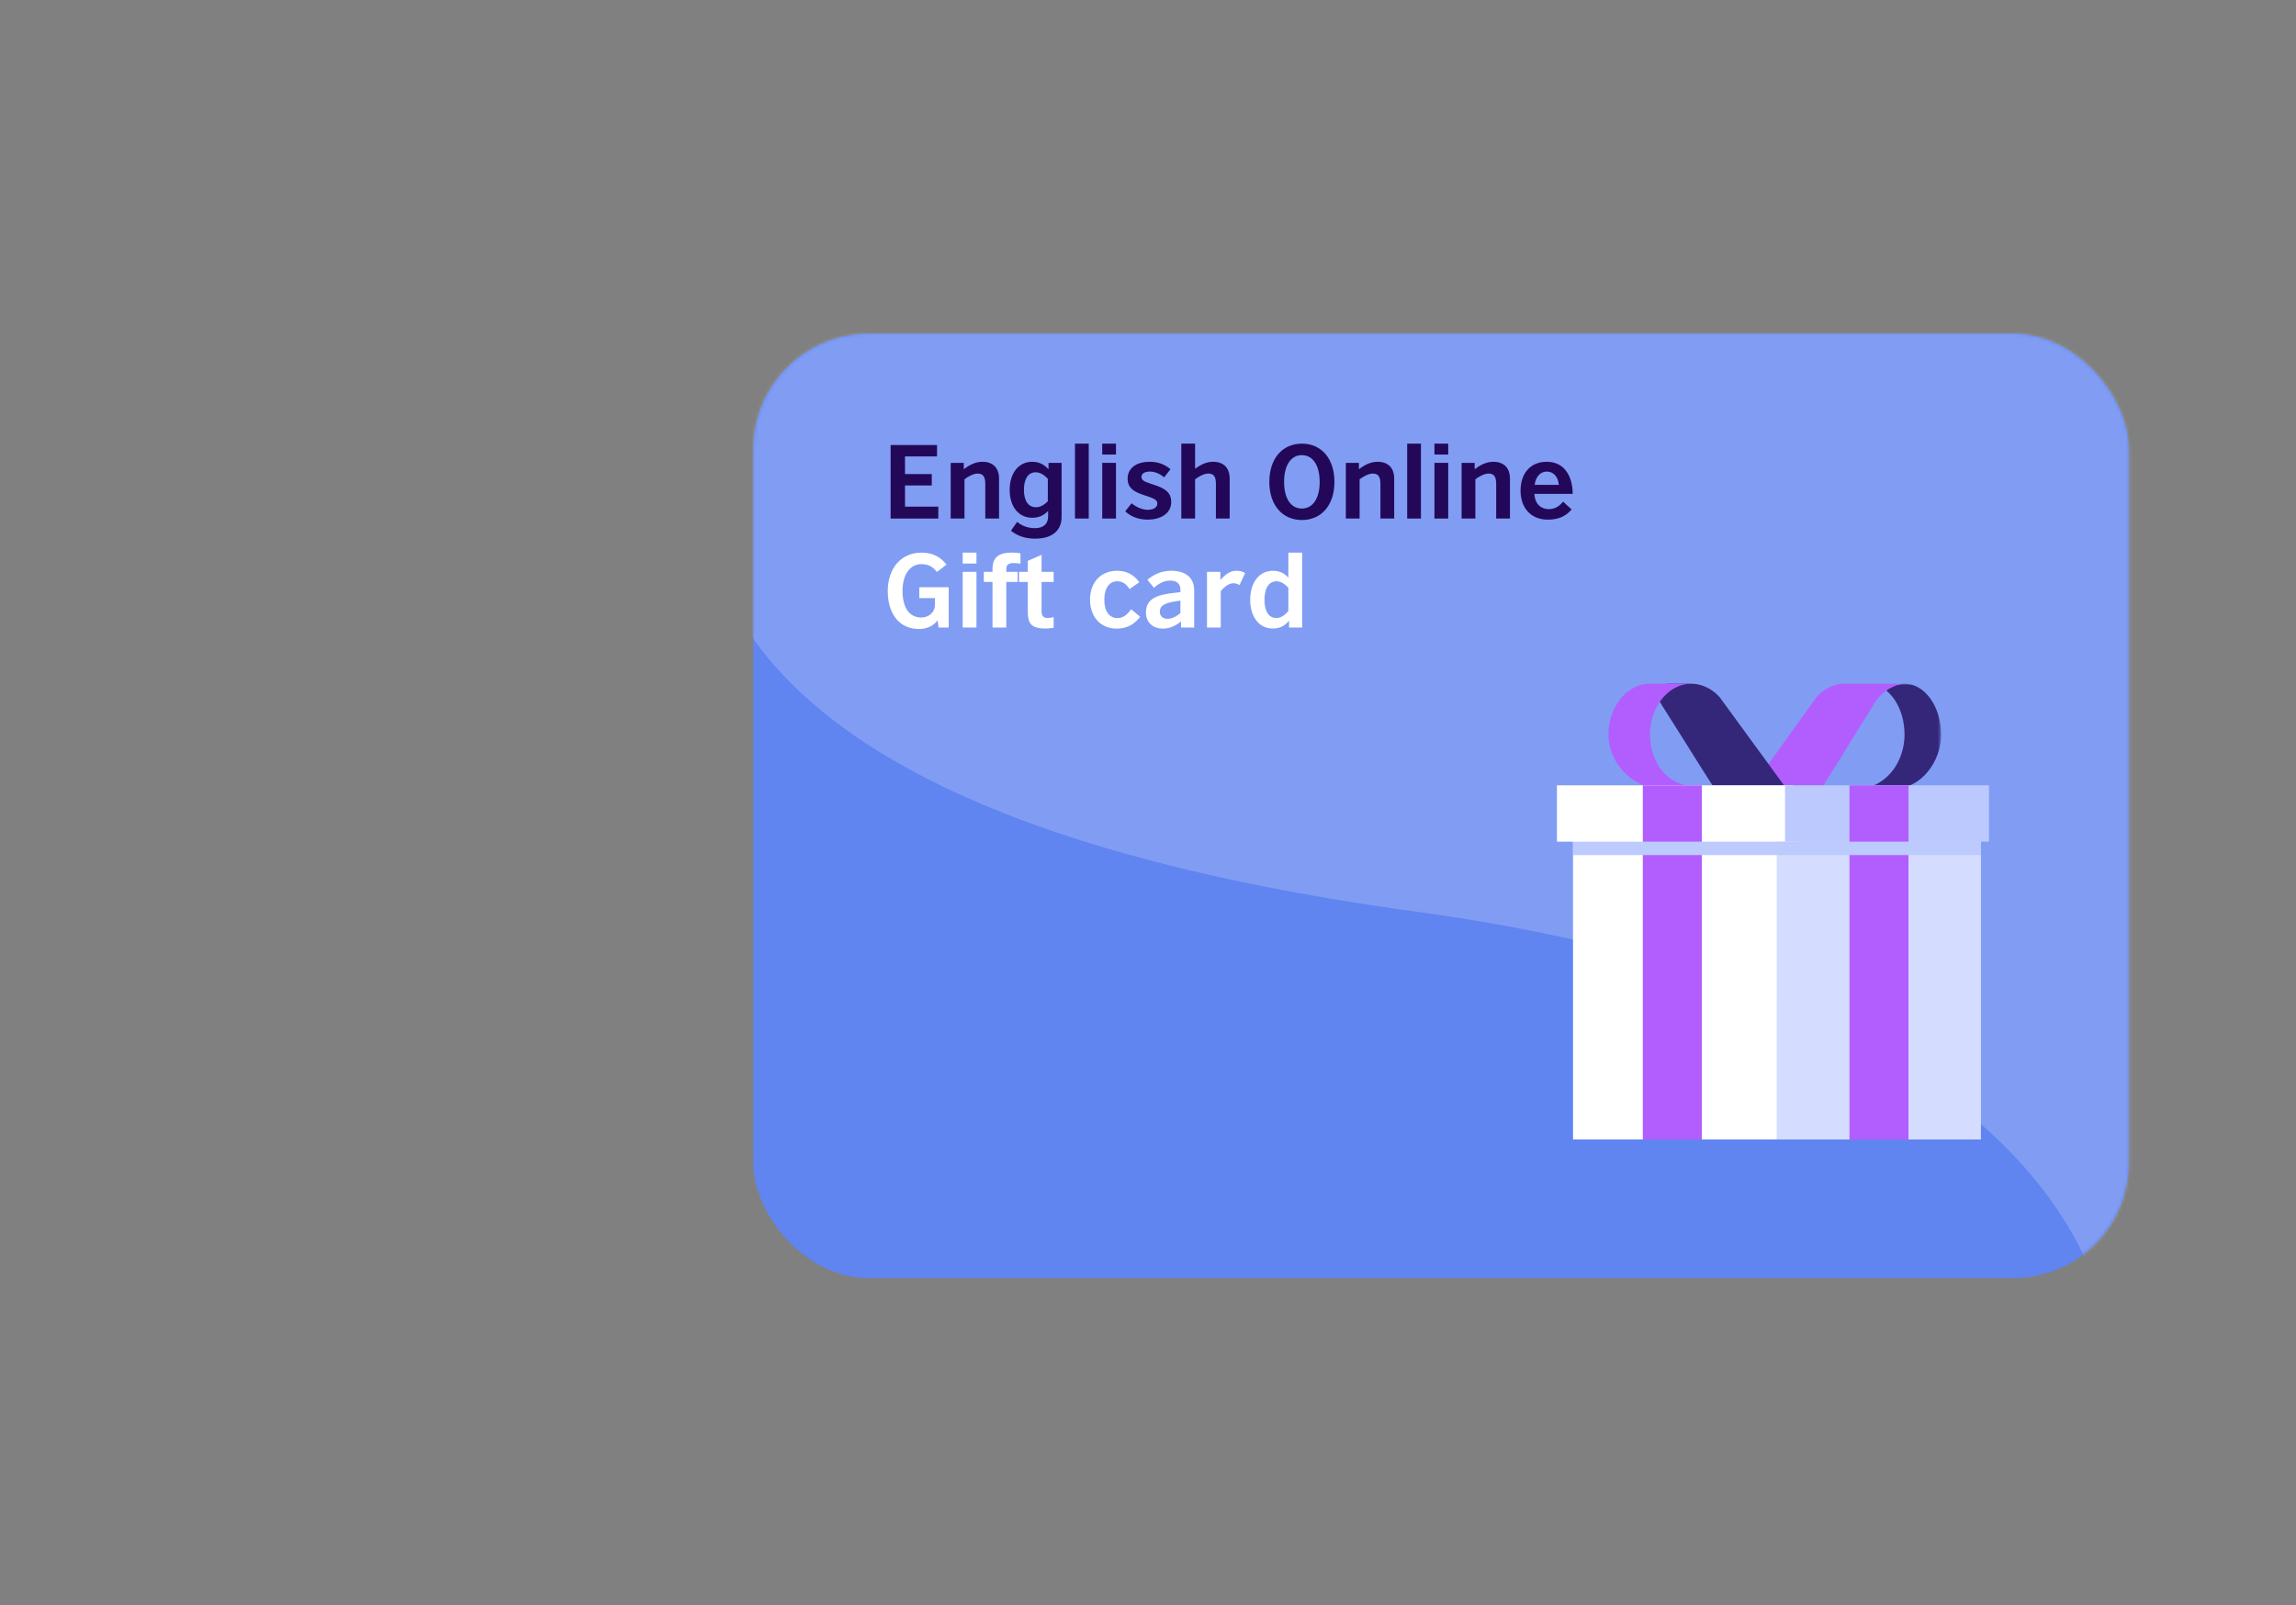 <?xml version="1.0" encoding="UTF-8"?>
<svg width="695px" height="486px" viewBox="0 0 695 486" version="1.1" xmlns="http://www.w3.org/2000/svg" xmlns:xlink="http://www.w3.org/1999/xlink">
    <rect x="0" y="0" width="695" height="486" fill="#808080" stroke="none"/>
    <title>Group 57</title>
    <defs>
        <rect id="path-1" x="0" y="0" width="416.407" height="286" rx="35"></rect>
        <polygon id="path-3" points="0 0 20.514 0 20.514 31.703 0 31.703"></polygon>
    </defs>
    <g id="Page-1" stroke="none" stroke-width="1" fill="none" fill-rule="evenodd">
        <g id="General-Page" transform="translate(0, -3973)">
            <g id="Group-57" transform="translate(0, 3973)">
                <rect id="Rectangle" x="0" y="0" width="695" height="486"></rect>
                <g id="Group-47" transform="translate(228, 101)">
                    <g id="Group-41">
                        <g id="Path-2">
                            <mask id="mask-2" fill="white">
                                <use xlink:href="#path-1"></use>
                            </mask>
                            <use id="Mask" fill="#6084F0" xlink:href="#path-1"></use>
                            <path d="M-15.235,56 C-4.799,117.141 67.347,156.844 201.203,175.108 C401.988,202.503 413.742,300.706 409.407,311.995 C406.517,319.52 420.476,315.971 451.285,301.348 L451.285,-46.24 L232.142,-61.803 L-7,-46.24 L-15.235,56 Z" fill-opacity="0.2" fill="#FFFFFF" mask="url(#mask-2)"></path>
                        </g>
                        <g id="English-Online" transform="translate(41.595, 33.32)" fill="#23085A" fill-rule="nonzero">
                            <polygon id="Path" points="14.43 22.68 14.43 19.08 4.35 19.08 4.35 12.66 12.45 12.66 12.45 9.21 4.35 9.21 4.35 3.87 14.04 3.87 14.04 0.42 0 0.42 0 22.68"></polygon>
                            <path d="M32.82,22.68 L32.82,10.59 C32.82,7.5 31.11,5.49 27.78,5.49 C25.59,5.49 23.73,6.54 22.14,7.74 L22.14,5.82 L18.18,5.82 L18.18,22.68 L22.35,22.68 L22.35,10.8 C23.43,9.96 25.05,9.06 26.37,9.06 C28.14,9.06 28.65,10.26 28.65,12.21 L28.65,22.68 L32.82,22.68 Z" id="Path"></path>
                            <path d="M51.75,22.2 L51.75,5.82 L47.79,5.82 L47.79,7.77 C46.47,6.33 45,5.49 42.84,5.49 C38.88,5.49 36.03,8.76 36.03,14.01 C36.03,19.26 38.91,22.44 42.84,22.44 C44.85,22.44 46.26,21.81 47.67,20.4 L47.67,21.99 C47.67,24.24 46.35,25.59 43.68,25.59 C41.52,25.59 39.75,24.87 38.28,23.7 L36.42,26.37 C38.37,27.9 40.65,28.77 43.74,28.77 C49.14,28.77 51.75,26.1 51.75,22.2 Z M47.58,10.62 L47.58,17.46 C46.71,18.33 45.48,19.26 44.01,19.26 C41.52,19.26 40.35,17.07 40.35,13.98 C40.35,10.77 41.55,8.67 43.95,8.67 C45.39,8.67 46.65,9.66 47.58,10.62 Z" id="Shape"></path>
                            <polygon id="Path" points="59.97 22.68 59.97 0 55.8 0 55.8 22.68"></polygon>
                            <path d="M68.22,3.3 L68.22,0 L64.05,0 L64.05,3.3 L68.22,3.3 Z M68.22,22.68 L68.22,5.82 L64.05,5.82 L64.05,22.68 L68.22,22.68 Z" id="Shape"></path>
                            <path d="M79.86,12.51 L78.09,11.91 C76.65,11.43 75.93,10.98 75.93,10.05 C75.93,9.09 76.89,8.46 78.48,8.46 C79.89,8.46 81.39,9.03 82.8,10.2 L84.72,7.74 C82.8,6.15 80.79,5.49 78.48,5.49 C73.53,5.49 71.73,8.13 71.73,10.53 C71.73,13.29 73.41,14.46 76.2,15.42 L78,16.02 C79.95,16.71 80.73,17.13 80.73,18.18 C80.73,19.23 79.65,20.04 77.82,20.04 C76.35,20.04 74.4,19.29 72.93,18.06 L71.01,20.49 C72.93,22.29 75.3,23.01 77.85,23.01 C81.45,23.01 84.93,21.36 84.93,17.67 C84.93,14.7 82.95,13.53 79.86,12.51 Z" id="Path"></path>
                            <path d="M102.63,22.68 L102.63,10.59 C102.63,7.5 100.92,5.49 97.59,5.49 C95.4,5.49 93.63,6.54 92.16,7.59 L92.16,0 L87.99,0 L87.99,22.68 L92.16,22.68 L92.16,10.8 C93.36,9.87 94.89,9.06 96.18,9.06 C97.98,9.06 98.46,10.2 98.46,12.24 L98.46,22.68 L102.63,22.68 Z" id="Path"></path>
                            <path d="M134.34,11.61 C134.34,4.5 130.38,0 124.5,0 C118.59,0 114.63,4.47 114.63,11.64 C114.63,18.63 118.62,23.13 124.5,23.13 C130.35,23.13 134.34,18.66 134.34,11.61 Z M129.87,11.64 C129.87,16.38 127.92,19.65 124.47,19.65 C121.08,19.65 119.1,16.5 119.1,11.58 C119.1,6.69 121.08,3.48 124.47,3.48 C127.92,3.48 129.87,6.72 129.87,11.64 Z" id="Shape"></path>
                            <path d="M152.43,22.68 L152.43,10.59 C152.43,7.5 150.72,5.49 147.39,5.49 C145.2,5.49 143.34,6.54 141.75,7.74 L141.75,5.82 L137.79,5.82 L137.79,22.68 L141.96,22.68 L141.96,10.8 C143.04,9.96 144.66,9.06 145.98,9.06 C147.75,9.06 148.26,10.26 148.26,12.21 L148.26,22.68 L152.43,22.68 Z" id="Path"></path>
                            <polygon id="Path" points="160.53 22.68 160.53 0 156.36 0 156.36 22.68"></polygon>
                            <path d="M168.78,3.3 L168.78,0 L164.61,0 L164.61,3.3 L168.78,3.3 Z M168.78,22.68 L168.78,5.82 L164.61,5.82 L164.61,22.68 L168.78,22.68 Z" id="Shape"></path>
                            <path d="M187.47,22.68 L187.47,10.59 C187.47,7.5 185.76,5.49 182.43,5.49 C180.24,5.49 178.38,6.54 176.79,7.74 L176.79,5.82 L172.83,5.82 L172.83,22.68 L177,22.68 L177,10.8 C178.08,9.96 179.7,9.06 181.02,9.06 C182.79,9.06 183.3,10.26 183.3,12.21 L183.3,22.68 L187.47,22.68 Z" id="Path"></path>
                            <path d="M206.13,19.92 L203.55,17.55 C202.26,19.2 200.79,19.83 199.2,19.83 C197.04,19.83 195.03,18.45 194.88,15.21 L206.46,15.21 C206.46,10.38 204.3,5.49 198.6,5.49 C193.68,5.49 190.68,8.97 190.68,14.22 C190.68,19.62 193.95,23.01 198.87,23.01 C202.08,23.01 204.3,22.08 206.13,19.92 Z M202.26,12.48 L194.94,12.48 C195.27,10.08 196.59,8.46 198.63,8.46 C200.7,8.46 202.05,10.08 202.26,12.48 Z" id="Shape"></path>
                        </g>
                        <g id="Gift-card" transform="translate(40.725, 66.29)" fill="#FFFFFF" fill-rule="nonzero">
                            <path d="M15.09,20.52 L15.39,22.71 L18.45,22.71 L18.45,10.5 L9.54,10.5 L9.54,13.8 L14.28,13.8 L14.28,15.84 C14.28,18.21 12.24,19.68 10.17,19.68 C6.42,19.68 4.47,16.53 4.47,11.61 C4.47,6.69 6.72,3.51 10.2,3.51 C12.24,3.51 13.68,4.32 14.88,5.88 L17.79,3.66 C15.99,1.38 13.71,0.03 10.2,0.03 C4.2,0.03 0,4.59 0,11.67 C0,18.48 3.42,23.16 9.51,23.16 C11.79,23.16 13.89,22.2 15.09,20.52 Z" id="Path"></path>
                            <path d="M26.85,3.33 L26.85,0.03 L22.68,0.03 L22.68,3.33 L26.85,3.33 Z M26.85,22.71 L26.85,5.85 L22.68,5.85 L22.68,22.71 L26.85,22.71 Z" id="Shape"></path>
                            <path d="M40.17,3.36 L40.17,0.24 C39.36,0.12 38.49,0 37.74,0 C33.45,0 31.71,1.53 31.71,4.98 L31.71,5.85 L29.07,5.85 L29.07,8.91 L31.71,8.91 L31.71,22.71 L35.88,22.71 L35.88,8.91 L39.3,8.91 L39.3,5.85 L35.88,5.85 L35.88,5.07 C35.88,3.66 36.6,3.18 38.19,3.18 C38.88,3.18 39.48,3.27 40.17,3.36 Z" id="Path"></path>
                            <path d="M50.22,22.77 L50.22,19.56 C49.65,19.68 48.96,19.83 48.45,19.83 C47.04,19.83 46.56,19.11 46.56,17.82 L46.56,8.91 L50.22,8.91 L50.22,5.85 L46.56,5.85 L46.56,0.69 L42.39,2.52 L42.39,5.85 L39.72,5.85 L39.72,8.91 L42.39,8.91 L42.39,17.91 C42.39,21.42 43.35,23.01 47.79,23.01 C48.51,23.01 49.53,22.92 50.22,22.77 Z" id="Path"></path>
                            <path d="M76.41,19.47 L73.68,17.16 C72.57,18.72 71.31,19.86 69.51,19.86 C67.2,19.86 65.55,17.88 65.55,14.37 C65.55,10.56 67.2,8.7 69.48,8.7 C71.13,8.7 72.24,9.6 73.2,11.07 L76.14,9 C74.43,6.6 72.18,5.52 69.42,5.52 C64.56,5.52 61.23,8.97 61.23,14.28 C61.23,19.65 64.59,23.04 69.3,23.04 C72.39,23.04 74.52,21.84 76.41,19.47 Z" id="Path"></path>
                            <path d="M88.77,20.88 L88.77,22.71 L92.76,22.71 L92.76,11.43 C92.76,7.95 90.51,5.52 85.83,5.52 C83.31,5.52 80.85,6.33 78.6,8.25 L80.58,10.68 C82.14,9.27 83.73,8.49 85.53,8.49 C87.33,8.49 88.59,9.39 88.59,11.19 L88.59,12 L86.7,12.21 C81.69,12.78 78.15,13.86 78.15,18.15 C78.15,20.91 79.98,23.04 83.31,23.04 C85.2,23.04 86.94,22.32 88.77,20.88 Z M87.36,14.73 L88.59,14.55 L88.59,18.33 C87.24,19.44 85.95,20.07 84.63,20.07 C83.31,20.07 82.35,19.23 82.35,17.94 C82.35,16.11 83.67,15.3 87.36,14.73 Z" id="Shape"></path>
                            <path d="M100.68,8.34 L100.68,5.85 L96.63,5.85 L96.63,22.71 L100.8,22.71 L100.8,11.64 C101.85,10.41 103.29,9.3 104.61,9.3 C105.48,9.3 105.96,9.54 106.47,9.87 L108.18,6.21 C107.19,5.64 106.47,5.52 105.39,5.52 C103.62,5.52 101.97,6.78 100.68,8.34 Z" id="Path"></path>
                            <path d="M121.47,20.61 L121.47,22.71 L125.43,22.71 L125.43,0.03 L121.26,0.03 L121.26,7.59 C120.09,6.3 118.68,5.52 116.52,5.52 C112.59,5.52 109.71,8.91 109.71,14.28 C109.71,19.59 112.5,23.01 116.52,23.01 C118.44,23.01 120.06,22.41 121.47,20.61 Z M121.26,10.65 L121.26,17.73 C120.15,19.02 118.95,19.83 117.63,19.83 C115.14,19.83 114.03,17.43 114.03,14.34 C114.03,11.07 115.2,8.7 117.69,8.7 C119.13,8.7 120.39,9.72 121.26,10.65 Z" id="Shape"></path>
                        </g>
                    </g>
                    <g id="Group-51" transform="translate(243.285, 106)">
                        <g id="Group-45" transform="translate(15.585, 0)">
                            <g id="Group-3" transform="translate(80.189, 0)">
                                <mask id="mask-4" fill="white">
                                    <use xlink:href="#path-3"></use>
                                </mask>
                                <g id="Clip-2"></g>
                                <path d="M0,30.866 C1.628,32.177 4.997,31.546 7.011,31.584 C14.051,31.718 20.514,23.954 20.514,15.432 C20.514,6.907 15.558,0 9.443,0 C7.429,0 5.536,0.752 3.908,2.063 C6.081,3.817 7.79,6.569 8.704,9.877 C9.18,11.603 9.443,13.473 9.443,15.432 C9.443,21.146 6.647,27.995 0,30.866" id="Fill-1" fill="#342779" mask="url(#mask-4)"></path>
                            </g>
                            <path d="M43.824,30.77 L65.104,30.77 L66.057,29.254 L68.387,25.556 C68.387,25.556 77.11,11.358 80.053,6.669 L80.057,6.665 C80.313,6.212 80.586,5.775 80.885,5.362 C80.927,5.298 80.961,5.25 80.98,5.222 C81.272,4.82 81.578,4.436 81.9,4.074 L81.904,4.074 C82.587,3.301 83.336,2.627 84.144,2.057 C85.997,0.75 88.152,0 90.446,0 L71.521,0 C71.196,0 70.877,0.015 70.559,0.044 C67.641,0.312 65,1.792 62.976,4.074 L43.824,30.77 Z" id="Fill-4" fill="#B25EFF"></path>
                            <path d="M12.122,2.06 C12.945,2.627 13.711,3.301 14.407,4.074 C14.732,4.434 15.045,4.817 15.345,5.223 C15.364,5.246 15.396,5.299 15.441,5.361 C15.747,5.774 16.022,6.211 16.284,6.663 L16.284,6.67 C19.284,11.357 28.157,25.555 28.157,25.555 L30.525,29.254 L31.496,30.77 L53.149,30.77 L33.666,4.074 C31.604,1.792 28.917,0.314 25.948,0.046 C25.623,0.015 25.297,0 24.965,0 L18.537,0 C16.201,0 14.011,0.75 12.122,2.06" id="Fill-6" fill="#342779"></path>
                            <path d="M0,15.435 C0,23.955 7.35,31.722 15.351,31.584 C17.644,31.546 21.473,32.176 23.327,30.87 C23.02,30.754 22.726,30.631 22.438,30.501 C17.08,29.041 13.008,23.402 12.625,16.518 C12.613,16.403 12.607,16.288 12.607,16.165 C12.594,15.919 12.588,15.673 12.588,15.435 C12.588,15.166 12.594,14.905 12.607,14.643 C12.613,14.421 12.625,14.198 12.644,13.983 C12.663,13.745 12.682,13.506 12.713,13.268 C12.732,13.061 12.763,12.853 12.795,12.654 C12.801,12.607 12.807,12.561 12.813,12.523 C12.838,12.331 12.876,12.139 12.914,11.954 C12.914,11.916 12.92,11.878 12.932,11.847 C12.97,11.632 13.02,11.417 13.07,11.202 C13.12,10.979 13.177,10.756 13.239,10.533 C13.283,10.349 13.34,10.172 13.396,9.995 C13.741,8.858 14.198,7.783 14.743,6.799 C14.85,6.6 14.963,6.4 15.088,6.2 C15.207,6 15.332,5.808 15.464,5.616 C15.589,5.424 15.721,5.24 15.859,5.055 C16.372,4.364 16.936,3.726 17.55,3.158 C17.657,3.05 17.763,2.95 17.876,2.866 C17.989,2.758 18.102,2.666 18.214,2.574 C18.34,2.474 18.465,2.374 18.597,2.274 C18.691,2.205 18.785,2.136 18.879,2.067 C20.733,0.753 22.882,0 25.176,0 L12.588,0 C5.633,0 0,6.907 0,15.435" id="Fill-8" fill="#B25EFF"></path>
                        </g>
                        <g id="Group-43" transform="translate(0, 30.77)">
                            <rect id="Rectangle" fill="#FFFFFF" x="4.874" y="8.123" width="61.738" height="99.106"></rect>
                            <rect id="Rectangle-Copy-6" fill="#D4DDFF" x="66.612" y="8.123" width="61.738" height="99.106"></rect>
                            <rect id="Rectangle" fill="#FFFFFF" x="0" y="0" width="71.486" height="17.059"></rect>
                            <rect id="Rectangle-Copy-7" fill="#BBC9FF" x="69.049" y="0" width="61.738" height="17.059"></rect>
                            <rect id="Rectangle" fill="#B25EFF" x="25.995" y="0" width="17.872" height="107.23"></rect>
                            <rect id="Rectangle-Copy-9" fill="#B25EFF" x="88.546" y="0" width="17.872" height="107.23"></rect>
                            <rect id="Rectangle" fill="#BCCAFE" style="mix-blend-mode: multiply;" x="4.874" y="17.059" width="123.477" height="4.062"></rect>
                        </g>
                    </g>
                </g>
            </g>
        </g>
    </g>
</svg>